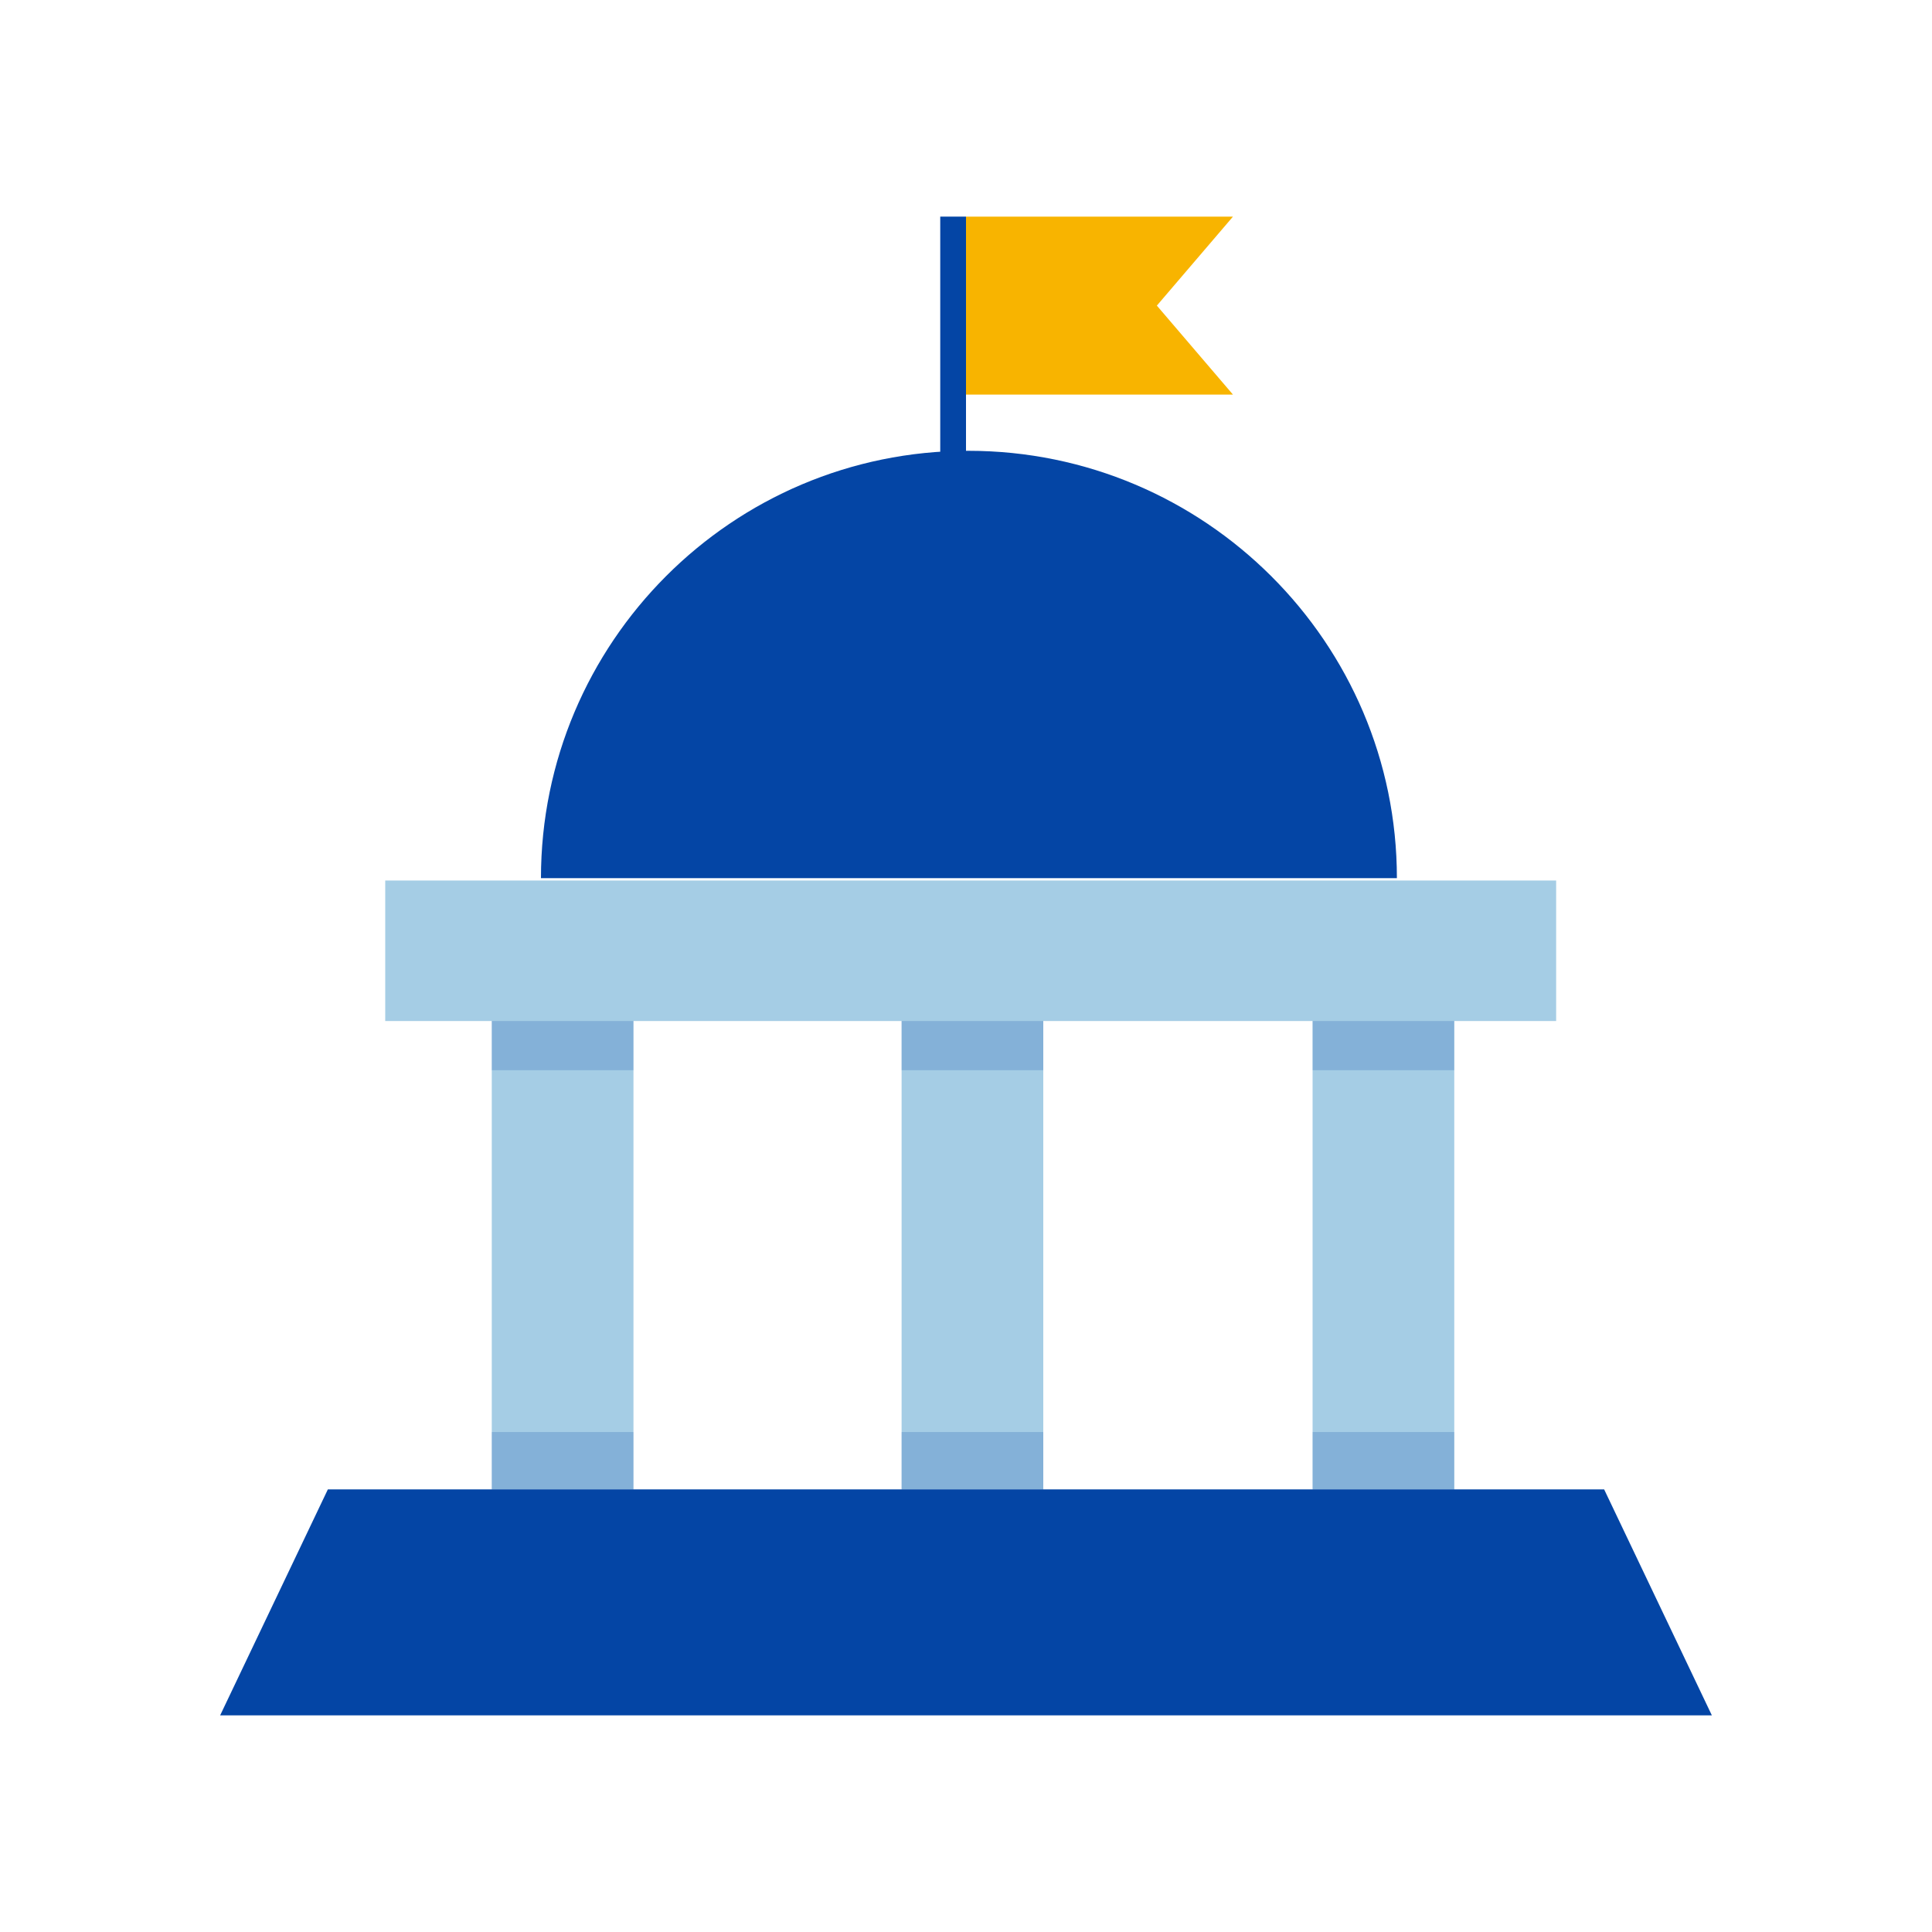 <?xml version="1.0" encoding="utf-8"?>
<!-- Generator: Adobe Illustrator 23.0.0, SVG Export Plug-In . SVG Version: 6.00 Build 0)  -->
<svg version="1.1" id="Layer_1" xmlns="http://www.w3.org/2000/svg" xmlns:xlink="http://www.w3.org/1999/xlink" x="0px" y="0px"
	 viewBox="0 0 165 165" style="enable-background:new 0 0 165 165;" xml:space="preserve">
<g>
	<g>
		<rect x="42" y="82.5" style="fill:#A5CDE5;" width="12.1" height="44.7"/>
		<rect x="42" y="82.5" style="opacity:0.2;fill:#0445A5;" width="12.1" height="8.9"/>
	</g>
	<g>
		<rect x="77" y="82.5" style="fill:#A5CDE5;" width="12.1" height="44.7"/>
		<rect x="77" y="82.5" style="opacity:0.2;fill:#0445A5;" width="12.1" height="8.9"/>
	</g>
	<g>
		<rect x="112.1" y="82.5" style="fill:#A5CDE5;" width="12.1" height="44.7"/>
		<rect x="112.1" y="82.5" style="opacity:0.2;fill:#0445A5;" width="12.1" height="8.9"/>
		<rect x="42" y="122.3" style="opacity:0.2;fill:#0445A5;" width="12.1" height="5"/>
		<rect x="77" y="122.3" style="opacity:0.2;fill:#0445A5;" width="12.1" height="5"/>
		<rect x="112.1" y="122.3" style="opacity:0.2;fill:#0445A5;" width="12.1" height="5"/>
	</g>
	<rect x="32.9" y="75.2" style="fill:#A5CDE5;" width="100" height="12"/>
	<polygon style="fill:#0445A5;" points="146.2,146.5 18.8,146.5 28,127.2 137,127.2 	"/>
	<g>
		<path style="fill:#0445A5;" d="M82.7,38.5c-20.2,0-36.5,16.4-36.5,36.5h73.1C119.3,54.9,102.9,38.5,82.7,38.5z"/>
	</g>
	<polygon style="fill:#F8B400;" points="105.3,33.7 82.5,33.7 82.5,18.5 105.3,18.5 98.8,26.1 	"/>
	<rect x="80.3" y="18.5" style="fill:#0445A5;" width="2.2" height="24.6"/>
</g>
</svg>
